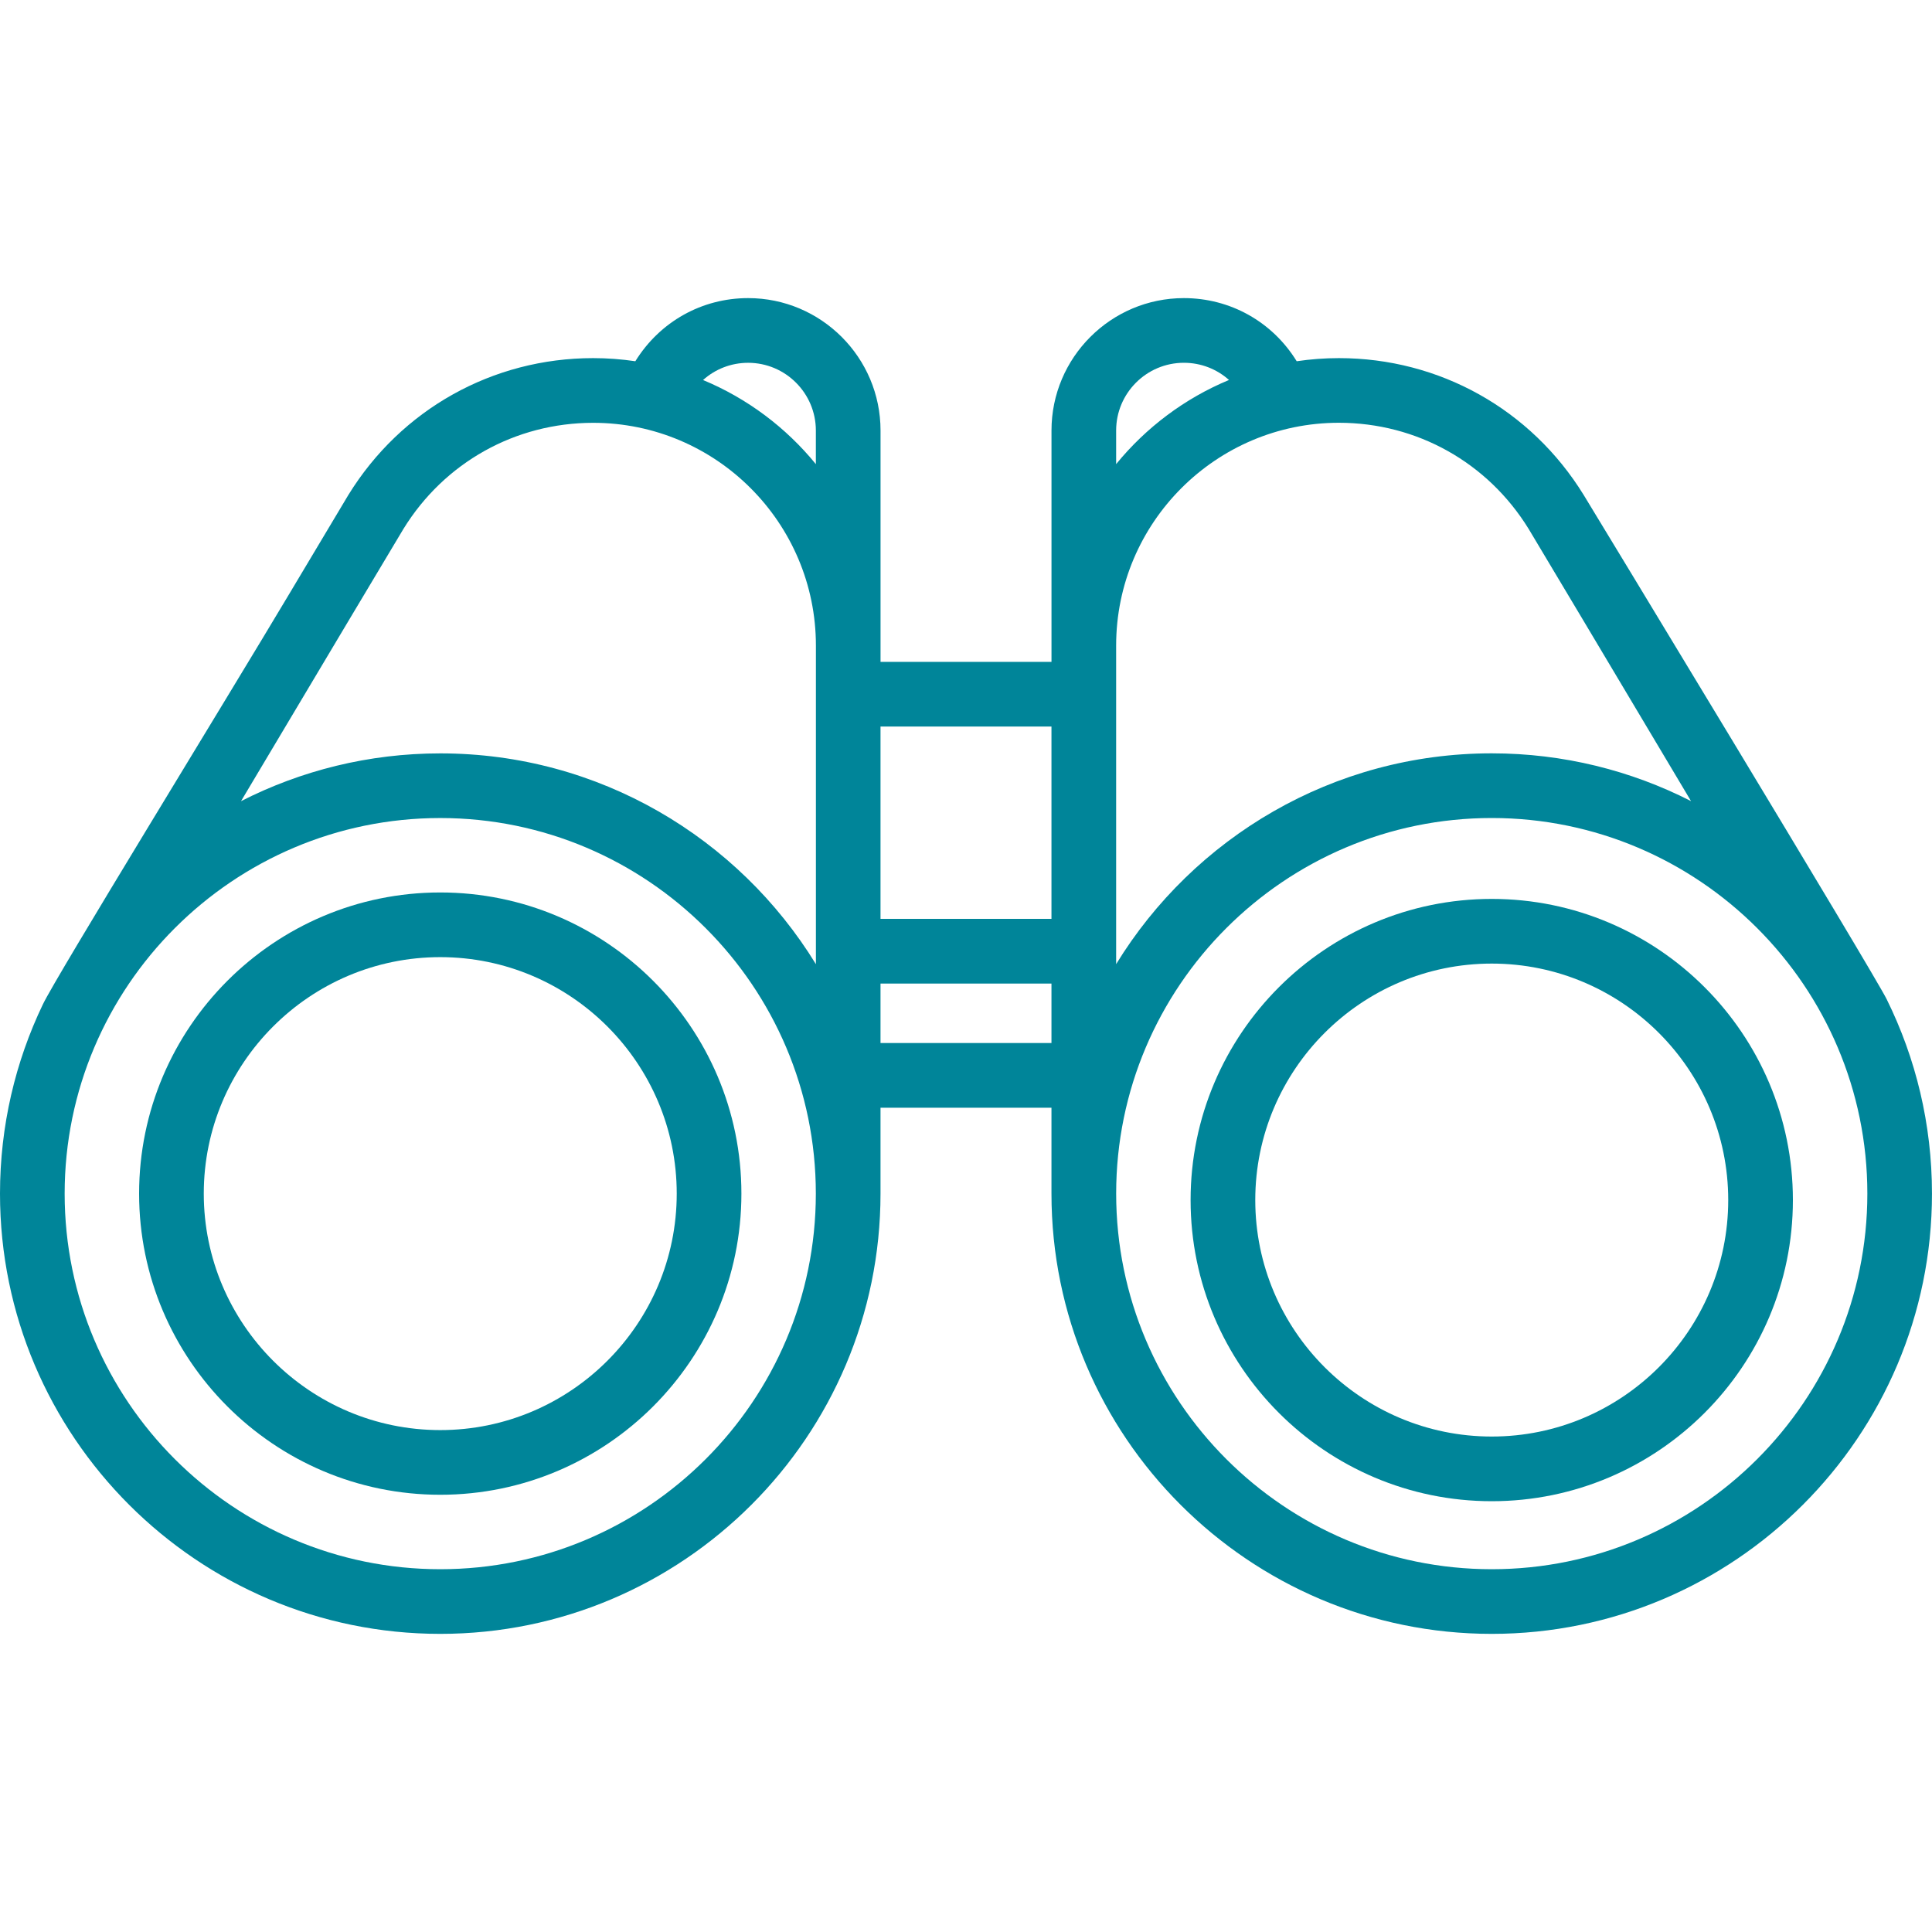 <?xml version="1.0" encoding="UTF-8"?>
<svg xmlns="http://www.w3.org/2000/svg" id="Layer_1" version="1.1" viewBox="0 0 800 800">
  <!-- Generator: Adobe Illustrator 29.8.2, SVG Export Plug-In . SVG Version: 2.1.1 Build 3)  -->
  <defs>
    <style>
      .st0 {
        fill: #008599;
      }
    </style>
  </defs>
  <path class="st0" d="M781.3,413.88c-5.47-11.09-122.57-204.12-125.54-208.94-21.86-35.47-59.75-56.65-101.36-56.65-5.94,0-11.77.45-17.47,1.29,0-.01-.02-.03-.02-.04-10.08-16.34-27.53-26.1-46.68-26.1-30.23,0-54.83,24.6-54.83,54.83v95.8h-70.79v-95.8c0-30.23-24.6-54.83-54.83-54.83-19.11,0-36.53,9.72-46.7,26.14-5.7-.84-11.54-1.29-17.47-1.29-41.61,0-79.5,21.18-101.36,56.66-.3.49-1.22,1.98-23.25,38.92-3.79,6.35-1.71,14.57,4.64,18.36,6.35,3.79,14.57,1.71,18.36-4.64,18.13-30.39,22.55-37.76,23.06-38.59,16.95-27.5,46.32-43.92,78.56-43.92,50.86,0,92.23,41.37,92.23,92.23h0v131.94c-32.08-52.31-89.79-87.29-155.52-87.29-29.69,0-57.73,7.14-82.53,19.78,6.37-10.68,37.45-62.83,44.2-74.15,3.79-6.35-1.63-.79-7.98-4.58s-11.23-15.49-15.01-9.14c-28.45,47.71-97.59,160.16-103.24,171.98C6.37,439.6,0,466.19,0,494.25c0,100.52,81.78,182.3,182.3,182.3s182.3-81.78,182.3-182.3v-35.57h70.79v35.57c0,100.52,81.78,182.3,182.3,182.3s182.3-81.78,182.3-182.3c0-28.83-6.73-56.12-18.7-80.37ZM337.83,192.19c-12.37-15.16-28.39-27.22-46.71-34.83,5.07-4.55,11.64-7.13,18.66-7.13,15.47,0,28.05,12.58,28.05,28.05v13.92h0ZM182.3,649.78c-85.76,0-155.53-69.77-155.53-155.52s69.77-155.53,155.53-155.53,155.52,69.77,155.52,155.53-69.77,155.52-155.52,155.52ZM364.6,380.49v-79.65h70.79v79.65h-70.79ZM435.39,431.9h-70.79v-24.63h70.79v24.63ZM462.17,178.27c0-15.47,12.58-28.05,28.05-28.05,7.05,0,13.64,2.6,18.68,7.12-18.33,7.61-34.36,19.68-46.73,34.84v-13.92ZM462.17,267.3h0c0-50.86,41.37-92.24,92.23-92.24,32.25,0,61.61,16.42,78.56,43.92,1.61,2.61,35.07,58.72,67.26,112.74-24.79-12.64-52.84-19.78-82.53-19.78-65.73,0-123.45,34.97-155.52,87.29v-131.93h0ZM617.7,649.78c-85.76,0-155.52-69.77-155.52-155.53s69.77-155.53,155.52-155.53,155.53,69.77,155.53,155.53-69.77,155.53-155.53,155.53Z"></path>
  <path class="st0" d="M182.3,369.55c-68.76,0-124.7,55.94-124.7,124.7s55.94,124.7,124.7,124.7,124.7-55.94,124.7-124.7-55.94-124.7-124.7-124.7ZM182.3,592.17c-54,0-97.92-43.93-97.92-97.92s43.93-97.92,97.92-97.92,97.92,43.93,97.92,97.92-43.93,97.92-97.92,97.92Z"></path>
  <path class="st0" d="M617.7,372.22c-68.76,0-124.7,55.94-124.7,124.7s55.94,124.7,124.7,124.7,124.7-55.94,124.7-124.7-55.94-124.7-124.7-124.7ZM617.7,594.84c-54,0-97.92-43.93-97.92-97.92s43.93-97.92,97.92-97.92,97.92,43.93,97.92,97.92-43.93,97.92-97.92,97.92Z"></path>
</svg>
